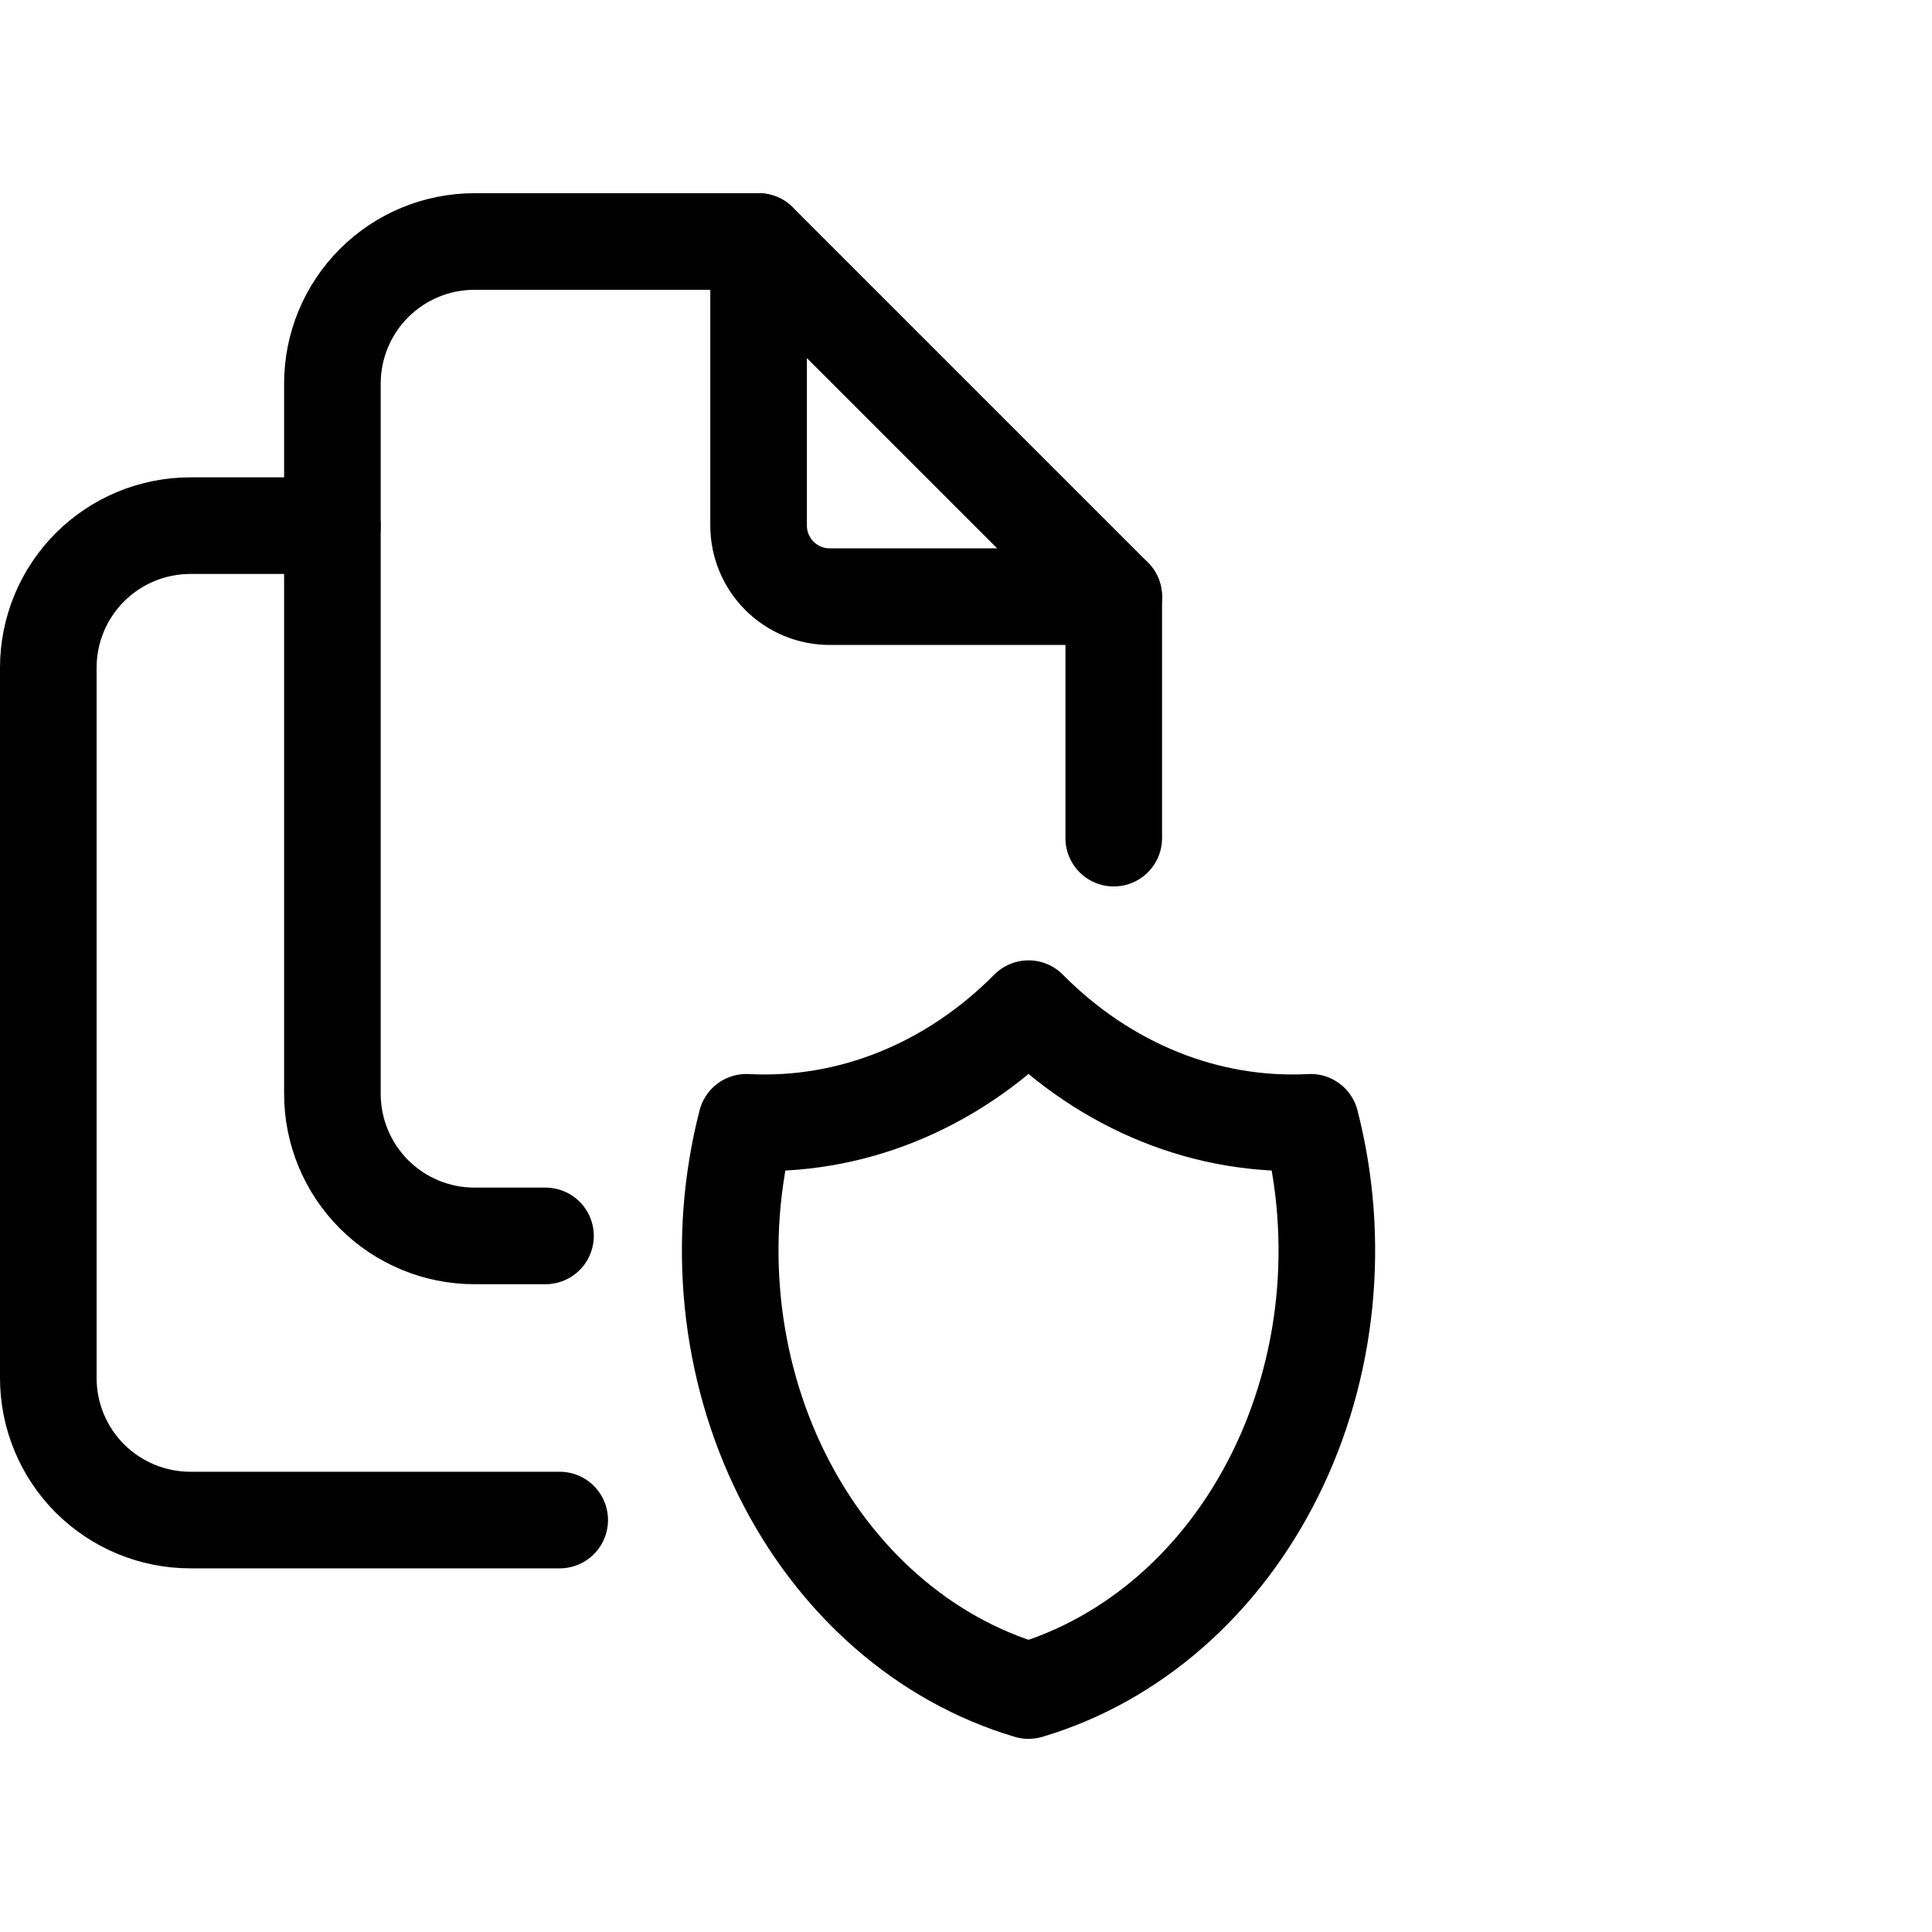 <svg viewBox="0 0 40 40" fill="none" xmlns="http://www.w3.org/2000/svg">
<g clip-path="url(#clip0_36_539)">
<path d="M15.706 5V10.882C15.706 11.272 15.861 11.646 16.137 11.922C16.413 12.198 16.787 12.353 17.177 12.353H23.059" stroke="currentColor" stroke-width="2" stroke-linecap="round" stroke-linejoin="round"/>
<path d="M11.294 25.588H9.823C9.043 25.588 8.295 25.278 7.744 24.727C7.192 24.175 6.882 23.427 6.882 22.647V7.941C6.882 7.161 7.192 6.413 7.744 5.861C8.295 5.31 9.043 5 9.823 5H15.706L23.059 12.353V17.353" stroke="currentColor" stroke-width="2" stroke-linecap="round" stroke-linejoin="round"/>
<path d="M11.588 31.471H3.941C3.161 31.471 2.413 31.161 1.861 30.61C1.31 30.058 1 29.31 1 28.53V13.824C1 13.044 1.31 12.296 1.861 11.744C2.413 11.193 3.161 10.883 3.941 10.883H6.882" stroke="currentColor" stroke-width="2" stroke-linecap="round" stroke-linejoin="round"/>
<path d="M21.295 20.883C22.9 22.504 24.995 23.348 27.136 23.236C27.448 24.446 27.543 25.715 27.417 26.968C27.29 28.222 26.944 29.433 26.399 30.53C25.854 31.628 25.122 32.589 24.245 33.357C23.368 34.125 22.364 34.684 21.295 35.001C20.225 34.684 19.221 34.125 18.345 33.357C17.468 32.589 16.735 31.628 16.19 30.53C15.645 29.433 15.299 28.222 15.172 26.968C15.046 25.715 15.141 24.446 15.453 23.236C17.594 23.348 19.689 22.504 21.295 20.883Z" stroke="currentColor" stroke-width="2" stroke-linecap="round" stroke-linejoin="round"/>
</g>
<defs>
<clipPath id="clip0_36_539">
<rect width="40" height="40" fill="currentColor"/>
</clipPath>
</defs>
</svg>